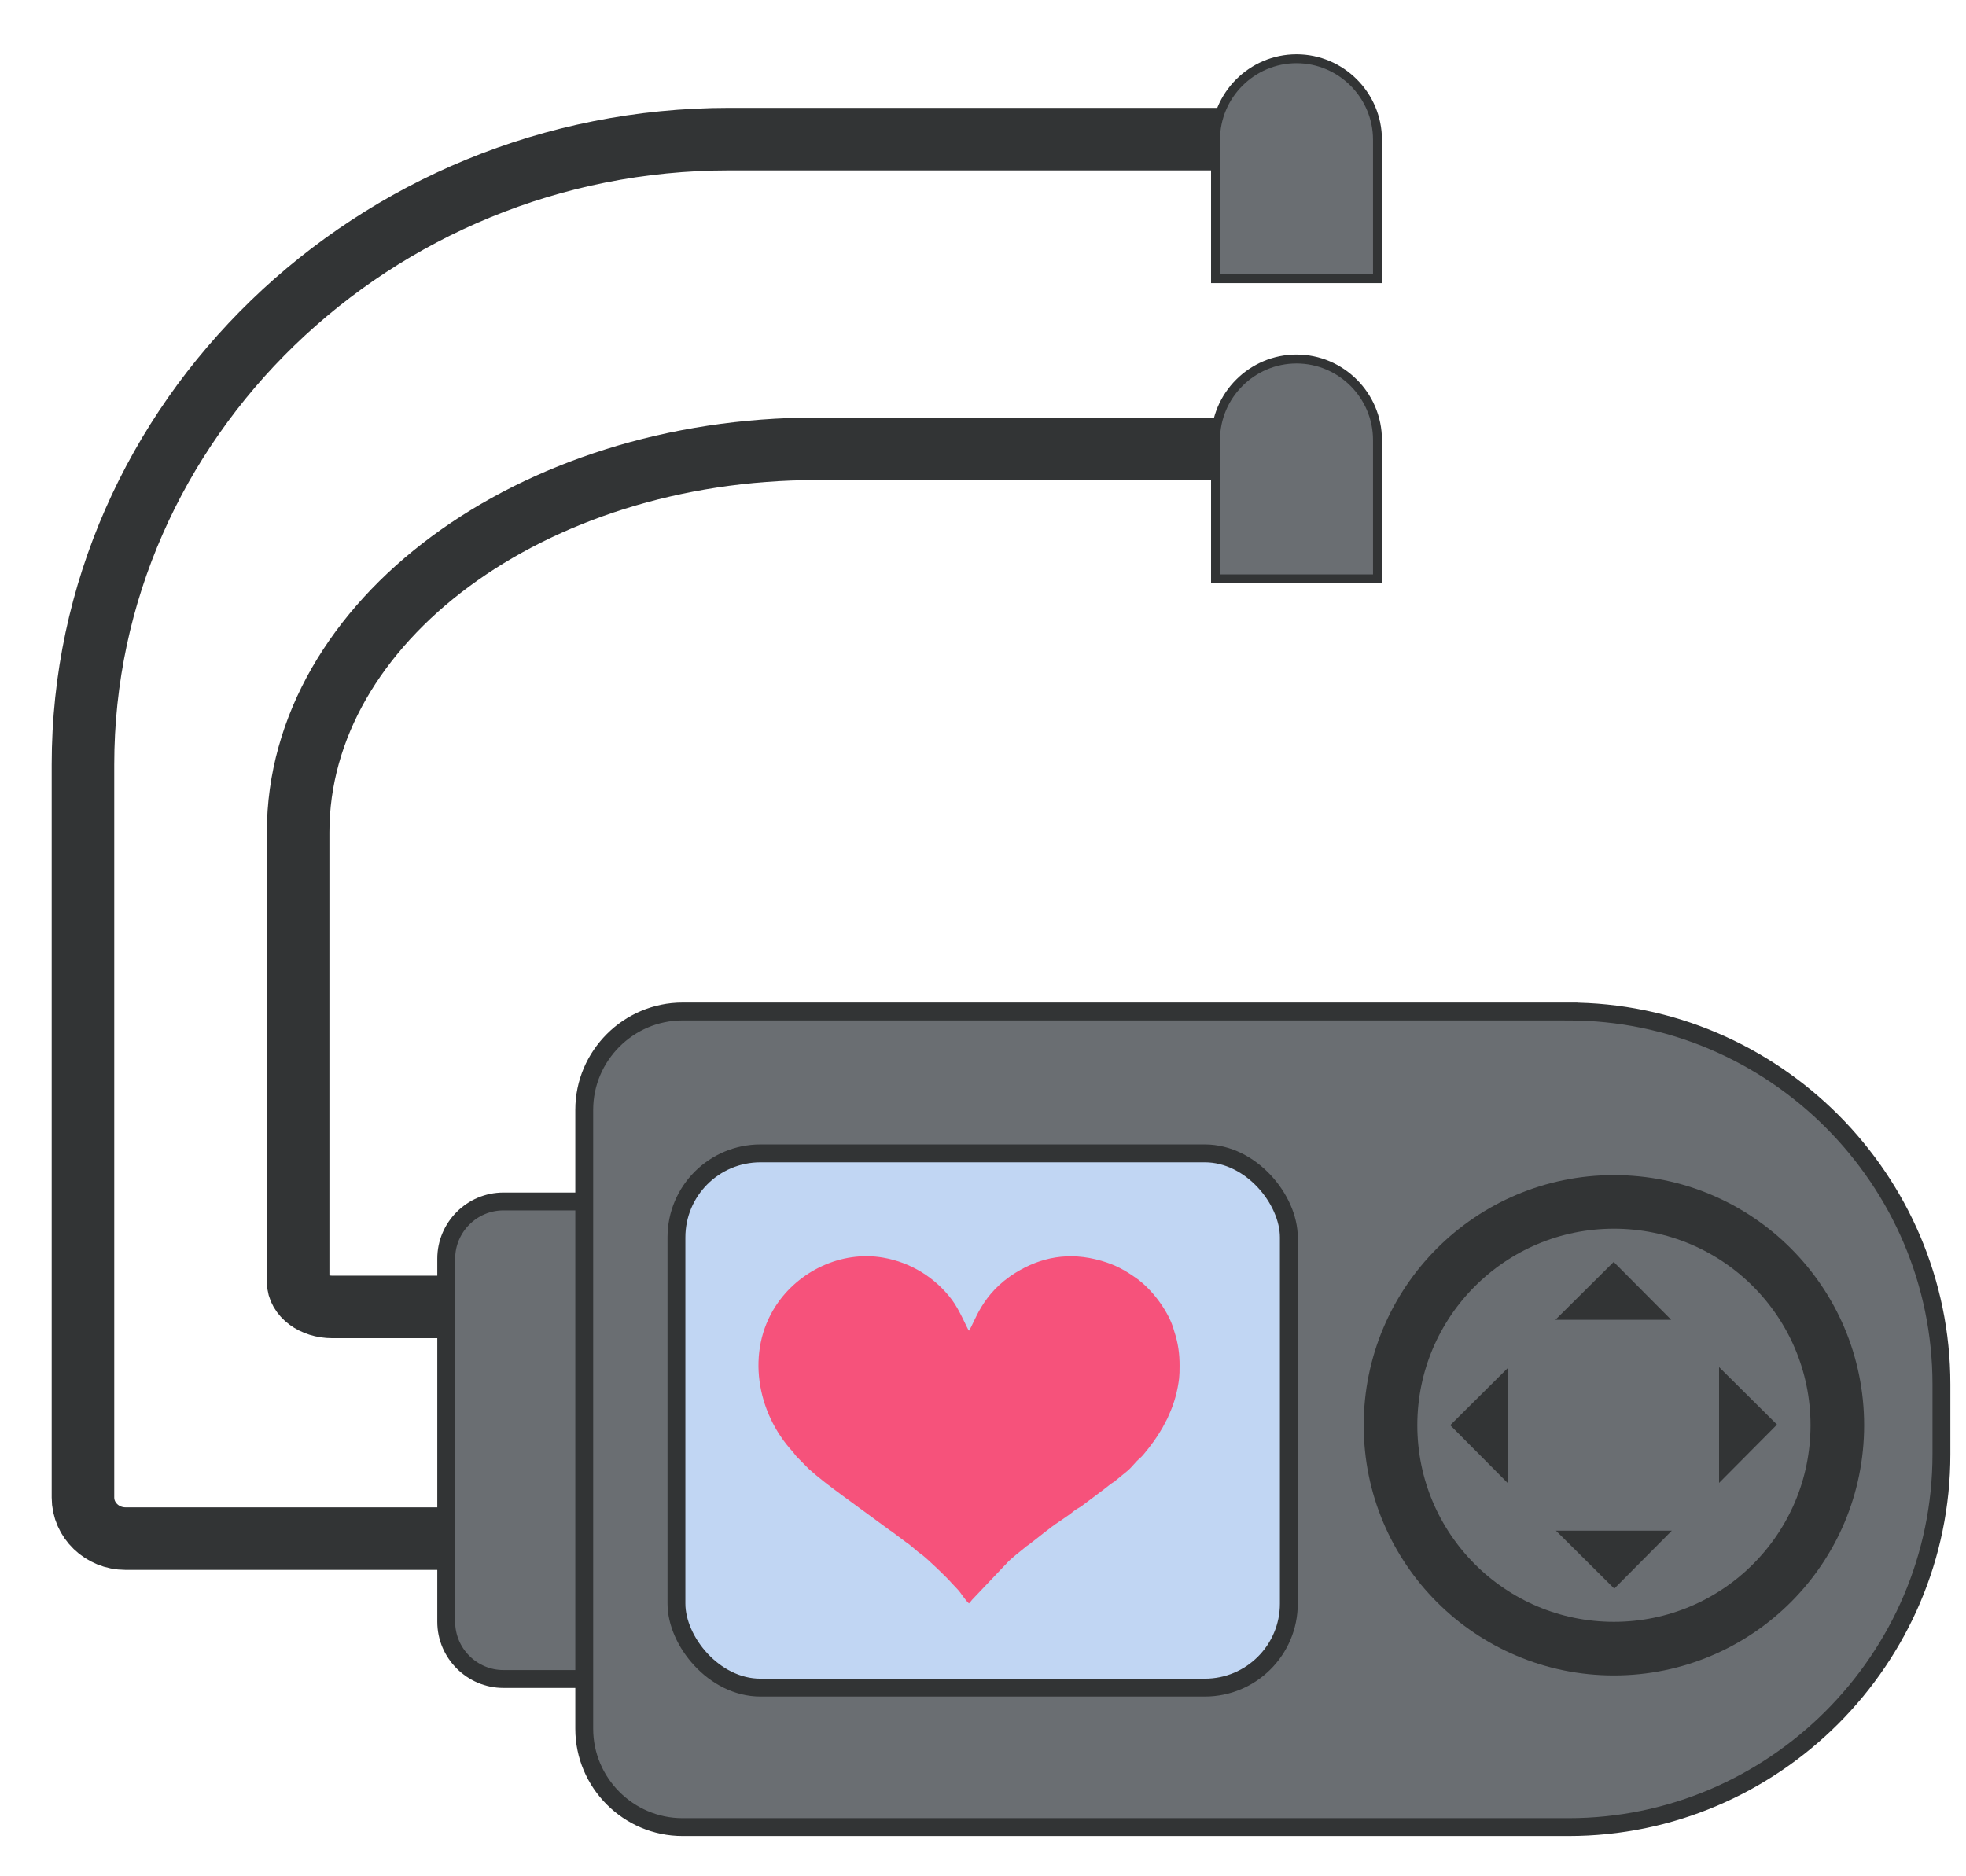 <?xml version="1.0" encoding="UTF-8"?> <svg xmlns="http://www.w3.org/2000/svg" xmlns:xlink="http://www.w3.org/1999/xlink" xml:space="preserve" width="110mm" height="105mm" version="1.1" style="shape-rendering:geometricPrecision; text-rendering:geometricPrecision; image-rendering:optimizeQuality; fill-rule:evenodd; clip-rule:evenodd" viewBox="0 0 11000 10500"> <defs> <style type="text/css"> .str1 {stroke:#323435;stroke-width:100;stroke-miterlimit:22.926} .str2 {stroke:#323435;stroke-width:300;stroke-miterlimit:22.926} .str4 {stroke:#323435;stroke-width:50;stroke-miterlimit:22.926} .str0 {stroke:#323435;stroke-width:350;stroke-miterlimit:22.926} .str3 {stroke:#323435;stroke-width:20;stroke-miterlimit:22.926} .fil0 {fill:none} .fil4 {fill:#323435} .fil1 {fill:#6A6E72} .fil2 {fill:#C1D6F3} .fil3 {fill:#F6527B} </style> </defs> <g id="Слой_x0020_1">  <path class="fil0 str0" d="M7078.88 778.58l-2998.93 0c-1988.66,0 -3615.74,1575 -3615.74,3500l0 4101.73c0,126.5 106.92,230 237.61,230l2342.16 0"></path> <path class="fil0 str0" d="M6973.07 2511.59l-2405.16 0c-1594.91,0 -2899.84,965.76 -2899.84,2146.13l0 2515.1c0,77.57 85.75,141.03 190.56,141.03l1878.43 0"></path> <path class="fil1 str1" d="M3277.23 6723.56l-460.53 0c-176,0 -319.99,143.99 -319.99,319.99l0 2032.32c0,176 143.99,319.99 319.99,319.99l460.53 0 0 -2672.3z"></path> <path class="fil1 str1" d="M8775.81 5660.57l-1882.09 0 0 0.01 -3074.81 0c-302.5,0 -550,247.5 -550,550l0 3464.07c0,302.5 247.5,550 550,550l3074.81 0 0 0.01 1882.05 0c1147.69,0 2086.7,-939 2086.7,-2086.7l0 -390.73c0,-1147.68 -938.99,-2086.66 -2086.66,-2086.66z"></path> <rect class="fil2 str1" x="3784.85" y="6454.33" width="3426.36" height="2989.8" rx="470" ry="470"></rect> <path class="fil3" d="M5421.24 7446.88c-11.98,-15.9 -51.18,-114.92 -95.73,-174.05 -92.49,-122.76 -228.58,-208 -383.56,-234.89 -235.79,-40.9 -475.01,76.01 -601.29,269.73 -167.13,256.39 -106.72,595.97 93.78,815.38 9.82,10.76 18.97,26.86 33.28,38.87l56.74 57.64c57.48,51.72 120.76,99.38 182.57,144.78l267.02 195.9c11.32,8.4 2.38,1.58 12.63,8.27l80.51 60.24c30.61,19.54 59.36,50.19 87.1,68.83 26.5,17.8 147.62,133.91 168,158.84l35.31 37.5c20.15,21.26 40.74,58.16 63.64,78.91 8.61,-7.79 11.75,-13.61 17.37,-19.99l195.99 -206.52c20.1,-23.58 74.92,-64.89 102.97,-88.41 8.38,-7.03 0.21,-0.75 11.23,-8.62l6.45 -4.3c47.15,-35.34 123.26,-98.98 168.35,-128.03l43.43 -29.86c19.64,-12.85 22.08,-15.93 41.56,-30.98 18.43,-14.24 26.32,-15.92 44.74,-29.04l127.12 -95.55c14.38,-10.42 24.34,-20.22 41.26,-31.79 16.11,-11 8.23,-2.19 23.64,-17.09l60.53 -49.48c28.4,-23.05 44.95,-50.28 72,-72.57 21.88,-18.03 81.3,-97.58 98.78,-125.75 9.07,-14.62 17.72,-27.89 27.66,-45.14l29.09 -54.98c0.63,-1.49 2.13,-5.84 2.74,-7.3 1.65,-3.99 3.78,-8.66 4.61,-10.47 29.34,-63.56 48.2,-133.67 56.57,-203.73l2.06 -31.71c0.18,-12.15 0.39,-24.39 0.47,-36.55 0.48,-67.62 -8.02,-129.13 -29.33,-193.01 -3.92,-11.75 -5.62,-19.78 -8.17,-27.28 -33.01,-96.81 -119.12,-211.87 -205.81,-272.65 -60.74,-42.58 -111.84,-72.71 -194.85,-96.65 -182.56,-52.66 -339.85,-19.11 -478.52,66.38 -193.3,119.16 -228.65,279.6 -261.94,325.12z"></path> <circle class="fil0 str2" cx="9030.07" cy="7975.97" r="1250"></circle> <polygon class="fil4 str3" points="9028.72,7075.97 9326.76,7375.97 8726.76,7375.97 "></polygon> <polygon class="fil4 str3" points="9032.03,8875.97 9330.07,8575.97 8730.07,8575.97 "></polygon> <polygon class="fil4 str3" points="8128.42,7975.67 8428.42,7677.63 8428.42,8277.63 "></polygon> <polygon class="fil4 str3" points="9928.42,7972.36 9628.42,7674.32 9628.42,8274.32 "></polygon> <path class="fil1 str4" d="M7254.07 328.89l0.02 0c249.2,0 453.09,203.89 453.09,453.09l0 777.22 -906.2 0 0 -777.22c0,-249.2 203.89,-453.09 453.09,-453.09z"></path> <path class="fil1 str4" d="M7254.07 2008.99l0.02 0c249.2,0 453.09,203.89 453.09,453.09l0 777.22 -906.2 0 0 -777.22c0,-249.2 203.89,-453.09 453.09,-453.09z"></path> </g> </svg> 
